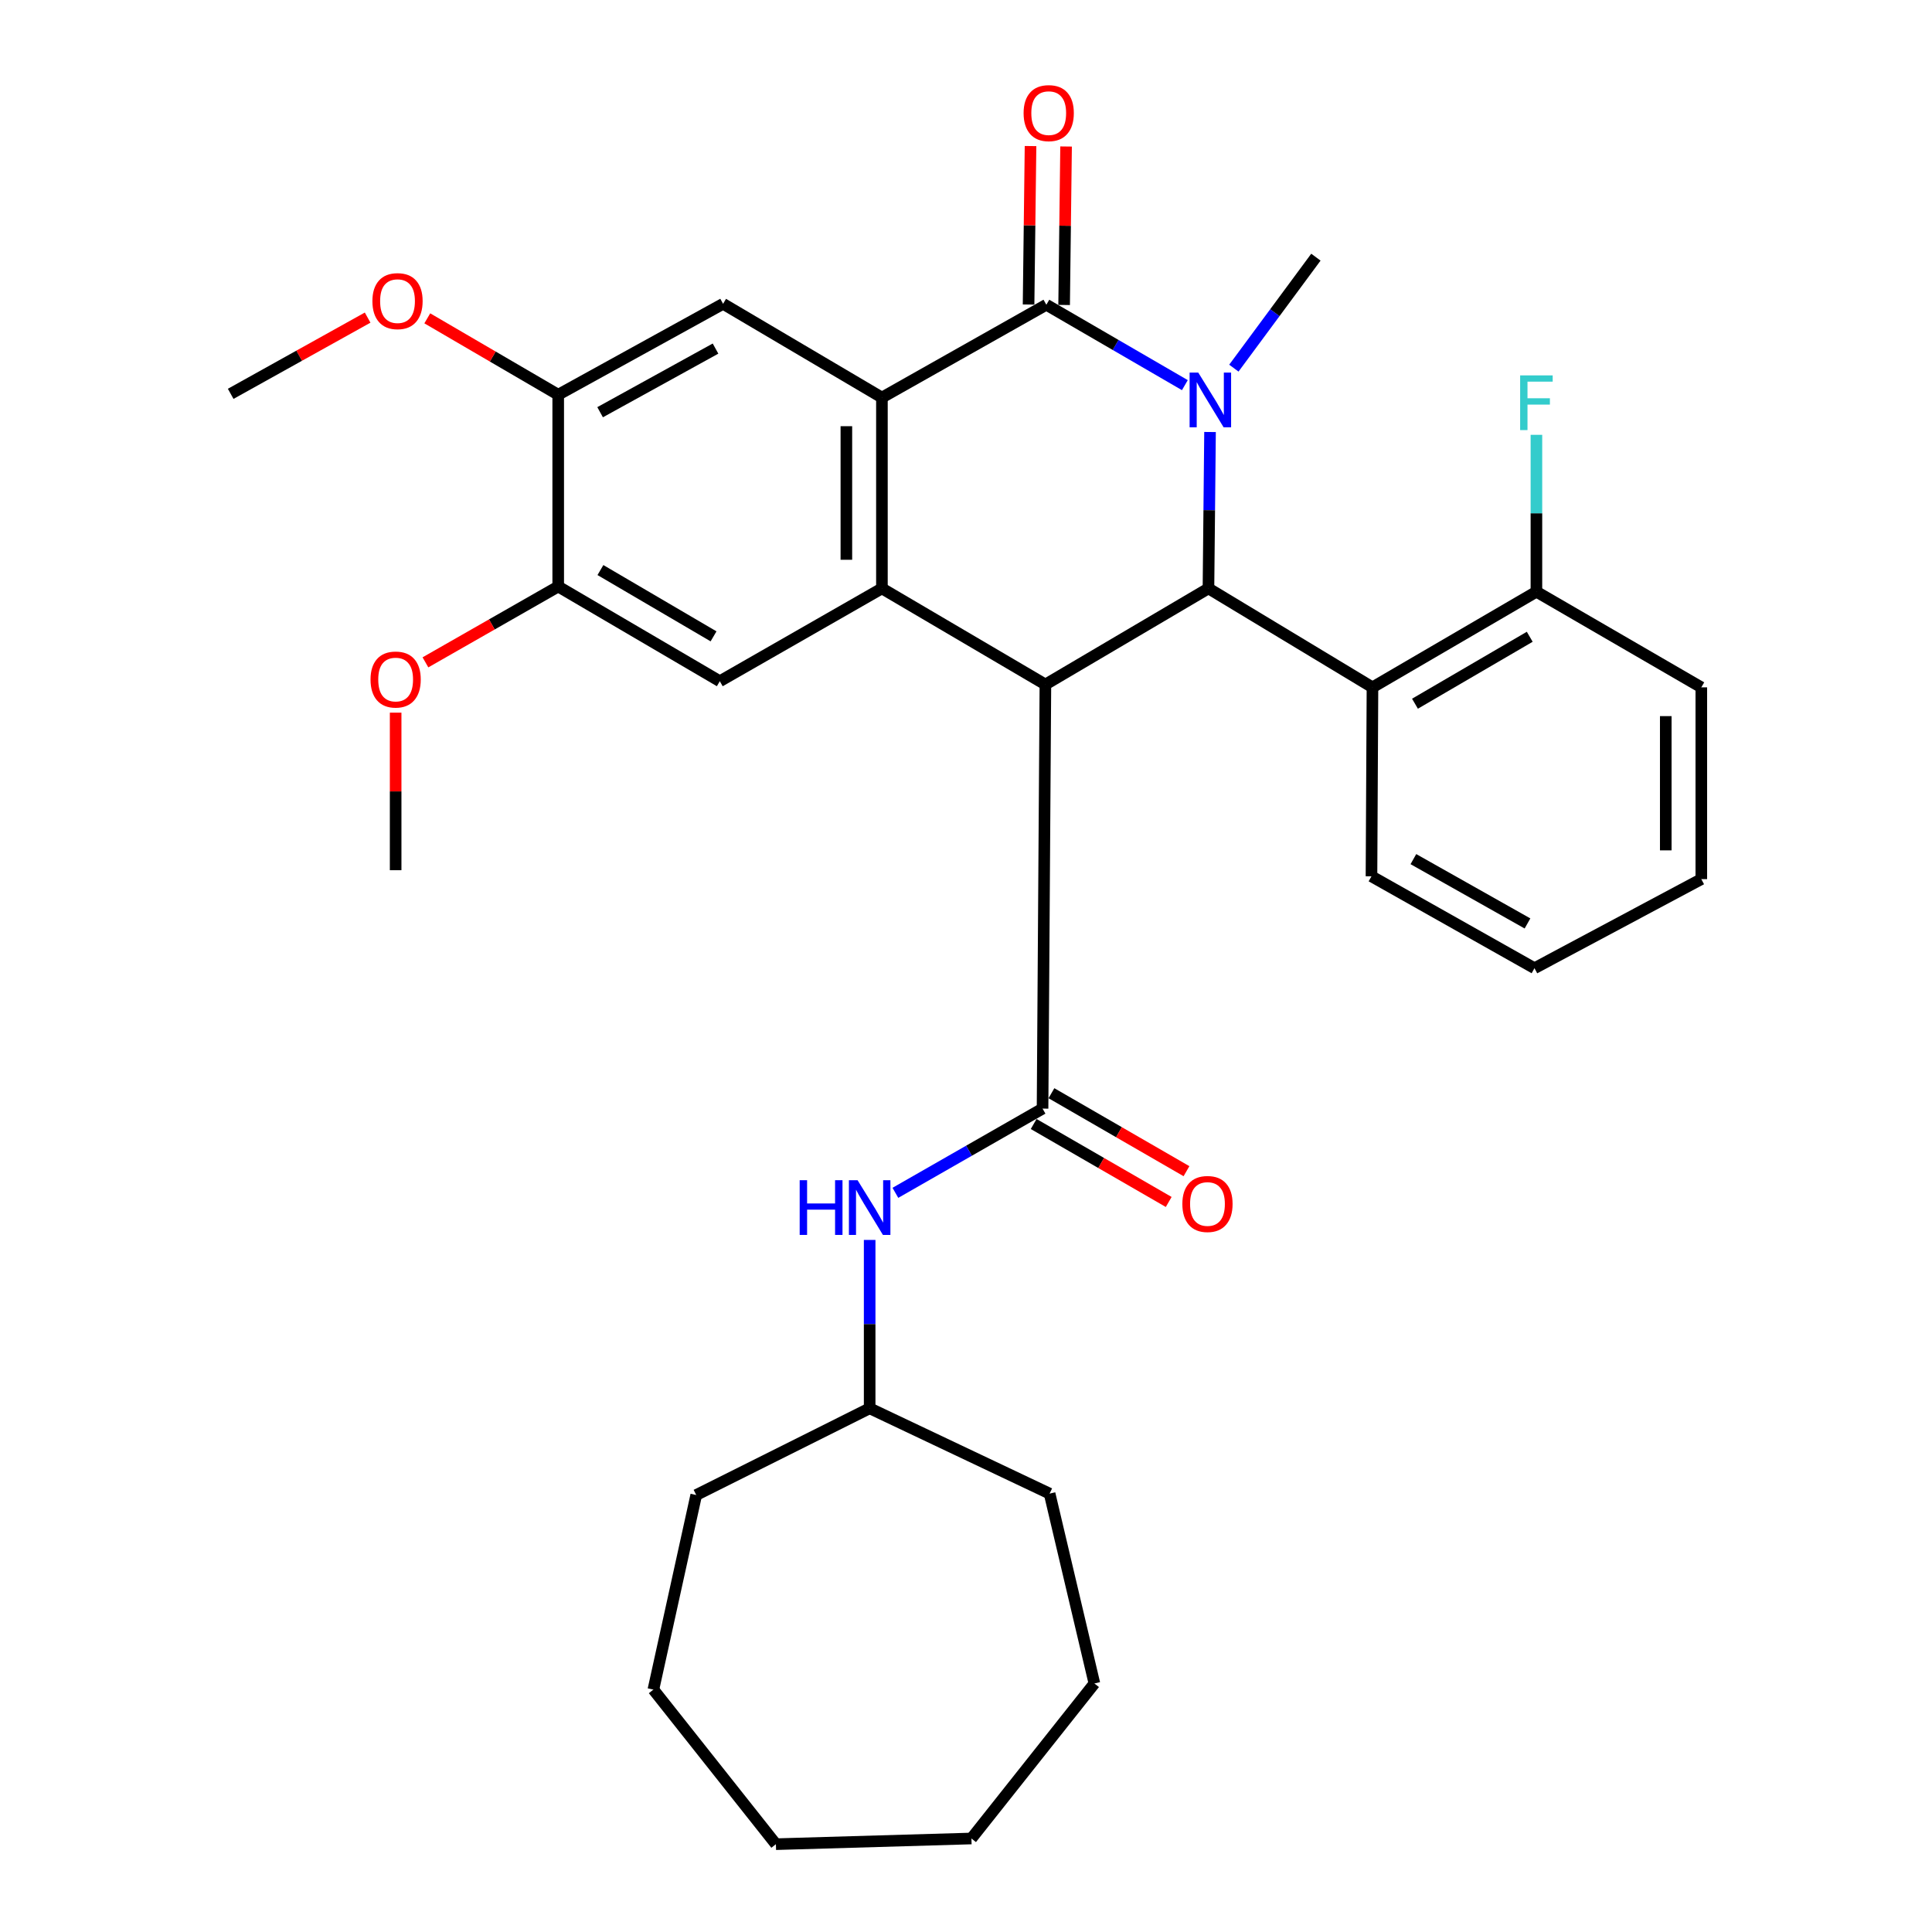<?xml version='1.0' encoding='iso-8859-1'?>
<svg version='1.1' baseProfile='full'
              xmlns='http://www.w3.org/2000/svg'
                      xmlns:rdkit='http://www.rdkit.org/xml'
                      xmlns:xlink='http://www.w3.org/1999/xlink'
                  xml:space='preserve'
width='1000px' height='1000px' viewBox='0 0 1000 1000'>
<!-- END OF HEADER -->
<rect style='opacity:1.0;fill:#FFFFFF;stroke:none' width='1000' height='1000' x='0' y='0'> </rect>
<path class='bond-2' d='M 541.096,354.299 L 625.496,304.555' style='fill:none;fill-rule:evenodd;stroke:#000000;stroke-width:6px;stroke-linecap:butt;stroke-linejoin:miter;stroke-opacity:1' />
<path class='bond-3' d='M 541.096,354.299 L 456.481,304.555' style='fill:none;fill-rule:evenodd;stroke:#000000;stroke-width:6px;stroke-linecap:butt;stroke-linejoin:miter;stroke-opacity:1' />
<path class='bond-5' d='M 541.096,354.299 L 539.624,573.815' style='fill:none;fill-rule:evenodd;stroke:#000000;stroke-width:6px;stroke-linecap:butt;stroke-linejoin:miter;stroke-opacity:1' />
<path class='bond-0' d='M 626.31,223.607 L 625.903,264.081' style='fill:none;fill-rule:evenodd;stroke:#0000FF;stroke-width:6px;stroke-linecap:butt;stroke-linejoin:miter;stroke-opacity:1' />
<path class='bond-0' d='M 625.903,264.081 L 625.496,304.555' style='fill:none;fill-rule:evenodd;stroke:#000000;stroke-width:6px;stroke-linecap:butt;stroke-linejoin:miter;stroke-opacity:1' />
<path class='bond-15' d='M 638.643,190.551 L 659.876,161.829' style='fill:none;fill-rule:evenodd;stroke:#0000FF;stroke-width:6px;stroke-linecap:butt;stroke-linejoin:miter;stroke-opacity:1' />
<path class='bond-15' d='M 659.876,161.829 L 681.108,133.107' style='fill:none;fill-rule:evenodd;stroke:#000000;stroke-width:6px;stroke-linecap:butt;stroke-linejoin:miter;stroke-opacity:1' />
<path class='bond-32' d='M 613.283,199.35 L 577.435,178.542' style='fill:none;fill-rule:evenodd;stroke:#0000FF;stroke-width:6px;stroke-linecap:butt;stroke-linejoin:miter;stroke-opacity:1' />
<path class='bond-32' d='M 577.435,178.542 L 541.587,157.734' style='fill:none;fill-rule:evenodd;stroke:#000000;stroke-width:6px;stroke-linecap:butt;stroke-linejoin:miter;stroke-opacity:1' />
<path class='bond-1' d='M 541.587,157.734 L 456.481,205.782' style='fill:none;fill-rule:evenodd;stroke:#000000;stroke-width:6px;stroke-linecap:butt;stroke-linejoin:miter;stroke-opacity:1' />
<path class='bond-12' d='M 550.787,157.848 L 551.293,116.837' style='fill:none;fill-rule:evenodd;stroke:#000000;stroke-width:6px;stroke-linecap:butt;stroke-linejoin:miter;stroke-opacity:1' />
<path class='bond-12' d='M 551.293,116.837 L 551.8,75.826' style='fill:none;fill-rule:evenodd;stroke:#FF0000;stroke-width:6px;stroke-linecap:butt;stroke-linejoin:miter;stroke-opacity:1' />
<path class='bond-12' d='M 532.387,157.62 L 532.894,116.609' style='fill:none;fill-rule:evenodd;stroke:#000000;stroke-width:6px;stroke-linecap:butt;stroke-linejoin:miter;stroke-opacity:1' />
<path class='bond-12' d='M 532.894,116.609 L 533.4,75.598' style='fill:none;fill-rule:evenodd;stroke:#FF0000;stroke-width:6px;stroke-linecap:butt;stroke-linejoin:miter;stroke-opacity:1' />
<path class='bond-6' d='M 625.496,304.555 L 710.387,355.772' style='fill:none;fill-rule:evenodd;stroke:#000000;stroke-width:6px;stroke-linecap:butt;stroke-linejoin:miter;stroke-opacity:1' />
<path class='bond-4' d='M 456.481,304.555 L 456.481,205.782' style='fill:none;fill-rule:evenodd;stroke:#000000;stroke-width:6px;stroke-linecap:butt;stroke-linejoin:miter;stroke-opacity:1' />
<path class='bond-4' d='M 438.08,289.739 L 438.08,220.598' style='fill:none;fill-rule:evenodd;stroke:#000000;stroke-width:6px;stroke-linecap:butt;stroke-linejoin:miter;stroke-opacity:1' />
<path class='bond-7' d='M 456.481,304.555 L 372.572,352.602' style='fill:none;fill-rule:evenodd;stroke:#000000;stroke-width:6px;stroke-linecap:butt;stroke-linejoin:miter;stroke-opacity:1' />
<path class='bond-8' d='M 456.481,205.782 L 374.269,157.254' style='fill:none;fill-rule:evenodd;stroke:#000000;stroke-width:6px;stroke-linecap:butt;stroke-linejoin:miter;stroke-opacity:1' />
<path class='bond-9' d='M 539.624,573.815 L 501.537,595.612' style='fill:none;fill-rule:evenodd;stroke:#000000;stroke-width:6px;stroke-linecap:butt;stroke-linejoin:miter;stroke-opacity:1' />
<path class='bond-9' d='M 501.537,595.612 L 463.451,617.41' style='fill:none;fill-rule:evenodd;stroke:#0000FF;stroke-width:6px;stroke-linecap:butt;stroke-linejoin:miter;stroke-opacity:1' />
<path class='bond-13' d='M 535.023,581.783 L 569.972,601.961' style='fill:none;fill-rule:evenodd;stroke:#000000;stroke-width:6px;stroke-linecap:butt;stroke-linejoin:miter;stroke-opacity:1' />
<path class='bond-13' d='M 569.972,601.961 L 604.92,622.139' style='fill:none;fill-rule:evenodd;stroke:#FF0000;stroke-width:6px;stroke-linecap:butt;stroke-linejoin:miter;stroke-opacity:1' />
<path class='bond-13' d='M 544.224,565.847 L 579.173,586.025' style='fill:none;fill-rule:evenodd;stroke:#000000;stroke-width:6px;stroke-linecap:butt;stroke-linejoin:miter;stroke-opacity:1' />
<path class='bond-13' d='M 579.173,586.025 L 614.121,606.203' style='fill:none;fill-rule:evenodd;stroke:#FF0000;stroke-width:6px;stroke-linecap:butt;stroke-linejoin:miter;stroke-opacity:1' />
<path class='bond-14' d='M 710.387,355.772 L 795.247,306.272' style='fill:none;fill-rule:evenodd;stroke:#000000;stroke-width:6px;stroke-linecap:butt;stroke-linejoin:miter;stroke-opacity:1' />
<path class='bond-14' d='M 732.387,364.241 L 791.789,329.592' style='fill:none;fill-rule:evenodd;stroke:#000000;stroke-width:6px;stroke-linecap:butt;stroke-linejoin:miter;stroke-opacity:1' />
<path class='bond-20' d='M 710.387,355.772 L 709.876,453.574' style='fill:none;fill-rule:evenodd;stroke:#000000;stroke-width:6px;stroke-linecap:butt;stroke-linejoin:miter;stroke-opacity:1' />
<path class='bond-11' d='M 372.572,352.602 L 288.928,303.584' style='fill:none;fill-rule:evenodd;stroke:#000000;stroke-width:6px;stroke-linecap:butt;stroke-linejoin:miter;stroke-opacity:1' />
<path class='bond-11' d='M 369.329,329.374 L 310.779,295.061' style='fill:none;fill-rule:evenodd;stroke:#000000;stroke-width:6px;stroke-linecap:butt;stroke-linejoin:miter;stroke-opacity:1' />
<path class='bond-33' d='M 374.269,157.254 L 288.928,204.31' style='fill:none;fill-rule:evenodd;stroke:#000000;stroke-width:6px;stroke-linecap:butt;stroke-linejoin:miter;stroke-opacity:1' />
<path class='bond-33' d='M 370.353,180.426 L 310.615,213.365' style='fill:none;fill-rule:evenodd;stroke:#000000;stroke-width:6px;stroke-linecap:butt;stroke-linejoin:miter;stroke-opacity:1' />
<path class='bond-17' d='M 450.133,641.789 L 450.133,685.358' style='fill:none;fill-rule:evenodd;stroke:#0000FF;stroke-width:6px;stroke-linecap:butt;stroke-linejoin:miter;stroke-opacity:1' />
<path class='bond-17' d='M 450.133,685.358 L 450.133,728.927' style='fill:none;fill-rule:evenodd;stroke:#000000;stroke-width:6px;stroke-linecap:butt;stroke-linejoin:miter;stroke-opacity:1' />
<path class='bond-10' d='M 288.928,204.31 L 288.928,303.584' style='fill:none;fill-rule:evenodd;stroke:#000000;stroke-width:6px;stroke-linecap:butt;stroke-linejoin:miter;stroke-opacity:1' />
<path class='bond-18' d='M 288.928,204.31 L 255.045,184.54' style='fill:none;fill-rule:evenodd;stroke:#000000;stroke-width:6px;stroke-linecap:butt;stroke-linejoin:miter;stroke-opacity:1' />
<path class='bond-18' d='M 255.045,184.54 L 221.163,164.771' style='fill:none;fill-rule:evenodd;stroke:#FF0000;stroke-width:6px;stroke-linecap:butt;stroke-linejoin:miter;stroke-opacity:1' />
<path class='bond-19' d='M 288.928,303.584 L 254.567,323.209' style='fill:none;fill-rule:evenodd;stroke:#000000;stroke-width:6px;stroke-linecap:butt;stroke-linejoin:miter;stroke-opacity:1' />
<path class='bond-19' d='M 254.567,323.209 L 220.207,342.833' style='fill:none;fill-rule:evenodd;stroke:#FF0000;stroke-width:6px;stroke-linecap:butt;stroke-linejoin:miter;stroke-opacity:1' />
<path class='bond-16' d='M 795.247,306.272 L 795.247,265.669' style='fill:none;fill-rule:evenodd;stroke:#000000;stroke-width:6px;stroke-linecap:butt;stroke-linejoin:miter;stroke-opacity:1' />
<path class='bond-16' d='M 795.247,265.669 L 795.247,225.065' style='fill:none;fill-rule:evenodd;stroke:#33CCCC;stroke-width:6px;stroke-linecap:butt;stroke-linejoin:miter;stroke-opacity:1' />
<path class='bond-21' d='M 795.247,306.272 L 880.597,355.772' style='fill:none;fill-rule:evenodd;stroke:#000000;stroke-width:6px;stroke-linecap:butt;stroke-linejoin:miter;stroke-opacity:1' />
<path class='bond-24' d='M 450.133,728.927 L 360.366,773.815' style='fill:none;fill-rule:evenodd;stroke:#000000;stroke-width:6px;stroke-linecap:butt;stroke-linejoin:miter;stroke-opacity:1' />
<path class='bond-25' d='M 450.133,728.927 L 543.273,773.09' style='fill:none;fill-rule:evenodd;stroke:#000000;stroke-width:6px;stroke-linecap:butt;stroke-linejoin:miter;stroke-opacity:1' />
<path class='bond-22' d='M 190.284,164.393 L 154.844,184.121' style='fill:none;fill-rule:evenodd;stroke:#FF0000;stroke-width:6px;stroke-linecap:butt;stroke-linejoin:miter;stroke-opacity:1' />
<path class='bond-22' d='M 154.844,184.121 L 119.403,203.85' style='fill:none;fill-rule:evenodd;stroke:#000000;stroke-width:6px;stroke-linecap:butt;stroke-linejoin:miter;stroke-opacity:1' />
<path class='bond-23' d='M 204.784,368.871 L 204.784,409.643' style='fill:none;fill-rule:evenodd;stroke:#FF0000;stroke-width:6px;stroke-linecap:butt;stroke-linejoin:miter;stroke-opacity:1' />
<path class='bond-23' d='M 204.784,409.643 L 204.784,450.415' style='fill:none;fill-rule:evenodd;stroke:#000000;stroke-width:6px;stroke-linecap:butt;stroke-linejoin:miter;stroke-opacity:1' />
<path class='bond-26' d='M 709.876,453.574 L 794.245,501.141' style='fill:none;fill-rule:evenodd;stroke:#000000;stroke-width:6px;stroke-linecap:butt;stroke-linejoin:miter;stroke-opacity:1' />
<path class='bond-26' d='M 731.568,444.68 L 790.627,477.977' style='fill:none;fill-rule:evenodd;stroke:#000000;stroke-width:6px;stroke-linecap:butt;stroke-linejoin:miter;stroke-opacity:1' />
<path class='bond-34' d='M 880.597,355.772 L 880.597,455.036' style='fill:none;fill-rule:evenodd;stroke:#000000;stroke-width:6px;stroke-linecap:butt;stroke-linejoin:miter;stroke-opacity:1' />
<path class='bond-34' d='M 862.196,370.661 L 862.196,440.146' style='fill:none;fill-rule:evenodd;stroke:#000000;stroke-width:6px;stroke-linecap:butt;stroke-linejoin:miter;stroke-opacity:1' />
<path class='bond-28' d='M 360.366,773.815 L 338.192,874.531' style='fill:none;fill-rule:evenodd;stroke:#000000;stroke-width:6px;stroke-linecap:butt;stroke-linejoin:miter;stroke-opacity:1' />
<path class='bond-29' d='M 543.273,773.09 L 566.459,871.362' style='fill:none;fill-rule:evenodd;stroke:#000000;stroke-width:6px;stroke-linecap:butt;stroke-linejoin:miter;stroke-opacity:1' />
<path class='bond-27' d='M 794.245,501.141 L 880.597,455.036' style='fill:none;fill-rule:evenodd;stroke:#000000;stroke-width:6px;stroke-linecap:butt;stroke-linejoin:miter;stroke-opacity:1' />
<path class='bond-30' d='M 338.192,874.531 L 401.605,954.545' style='fill:none;fill-rule:evenodd;stroke:#000000;stroke-width:6px;stroke-linecap:butt;stroke-linejoin:miter;stroke-opacity:1' />
<path class='bond-31' d='M 566.459,871.362 L 502.811,951.601' style='fill:none;fill-rule:evenodd;stroke:#000000;stroke-width:6px;stroke-linecap:butt;stroke-linejoin:miter;stroke-opacity:1' />
<path class='bond-35' d='M 401.605,954.545 L 502.811,951.601' style='fill:none;fill-rule:evenodd;stroke:#000000;stroke-width:6px;stroke-linecap:butt;stroke-linejoin:miter;stroke-opacity:1' />
<path  class='atom-1' d='M 620.217 192.848
L 629.497 207.848
Q 630.417 209.328, 631.897 212.008
Q 633.377 214.688, 633.457 214.848
L 633.457 192.848
L 637.217 192.848
L 637.217 221.168
L 633.337 221.168
L 623.377 204.768
Q 622.217 202.848, 620.977 200.648
Q 619.777 198.448, 619.417 197.768
L 619.417 221.168
L 615.737 221.168
L 615.737 192.848
L 620.217 192.848
' fill='#0000FF'/>
<path  class='atom-10' d='M 413.913 610.872
L 417.753 610.872
L 417.753 622.912
L 432.233 622.912
L 432.233 610.872
L 436.073 610.872
L 436.073 639.192
L 432.233 639.192
L 432.233 626.112
L 417.753 626.112
L 417.753 639.192
L 413.913 639.192
L 413.913 610.872
' fill='#0000FF'/>
<path  class='atom-10' d='M 443.873 610.872
L 453.153 625.872
Q 454.073 627.352, 455.553 630.032
Q 457.033 632.712, 457.113 632.872
L 457.113 610.872
L 460.873 610.872
L 460.873 639.192
L 456.993 639.192
L 447.033 622.792
Q 445.873 620.872, 444.633 618.672
Q 443.433 616.472, 443.073 615.792
L 443.073 639.192
L 439.393 639.192
L 439.393 610.872
L 443.873 610.872
' fill='#0000FF'/>
<path  class='atom-13' d='M 529.813 58.55
Q 529.813 51.75, 533.173 47.95
Q 536.533 44.15, 542.813 44.15
Q 549.093 44.15, 552.453 47.95
Q 555.813 51.75, 555.813 58.55
Q 555.813 65.43, 552.413 69.35
Q 549.013 73.23, 542.813 73.23
Q 536.573 73.23, 533.173 69.35
Q 529.813 65.47, 529.813 58.55
M 542.813 70.03
Q 547.133 70.03, 549.453 67.15
Q 551.813 64.23, 551.813 58.55
Q 551.813 52.99, 549.453 50.19
Q 547.133 47.35, 542.813 47.35
Q 538.493 47.35, 536.133 50.15
Q 533.813 52.95, 533.813 58.55
Q 533.813 64.27, 536.133 67.15
Q 538.493 70.03, 542.813 70.03
' fill='#FF0000'/>
<path  class='atom-14' d='M 611.985 623.18
Q 611.985 616.38, 615.345 612.58
Q 618.705 608.78, 624.985 608.78
Q 631.265 608.78, 634.625 612.58
Q 637.985 616.38, 637.985 623.18
Q 637.985 630.06, 634.585 633.98
Q 631.185 637.86, 624.985 637.86
Q 618.745 637.86, 615.345 633.98
Q 611.985 630.1, 611.985 623.18
M 624.985 634.66
Q 629.305 634.66, 631.625 631.78
Q 633.985 628.86, 633.985 623.18
Q 633.985 617.62, 631.625 614.82
Q 629.305 611.98, 624.985 611.98
Q 620.665 611.98, 618.305 614.78
Q 615.985 617.58, 615.985 623.18
Q 615.985 628.9, 618.305 631.78
Q 620.665 634.66, 624.985 634.66
' fill='#FF0000'/>
<path  class='atom-17' d='M 786.827 194.3
L 803.667 194.3
L 803.667 197.54
L 790.627 197.54
L 790.627 206.14
L 802.227 206.14
L 802.227 209.42
L 790.627 209.42
L 790.627 222.62
L 786.827 222.62
L 786.827 194.3
' fill='#33CCCC'/>
<path  class='atom-19' d='M 192.755 155.862
Q 192.755 149.062, 196.115 145.262
Q 199.475 141.462, 205.755 141.462
Q 212.035 141.462, 215.395 145.262
Q 218.755 149.062, 218.755 155.862
Q 218.755 162.742, 215.355 166.662
Q 211.955 170.542, 205.755 170.542
Q 199.515 170.542, 196.115 166.662
Q 192.755 162.782, 192.755 155.862
M 205.755 167.342
Q 210.075 167.342, 212.395 164.462
Q 214.755 161.542, 214.755 155.862
Q 214.755 150.302, 212.395 147.502
Q 210.075 144.662, 205.755 144.662
Q 201.435 144.662, 199.075 147.462
Q 196.755 150.262, 196.755 155.862
Q 196.755 161.582, 199.075 164.462
Q 201.435 167.342, 205.755 167.342
' fill='#FF0000'/>
<path  class='atom-20' d='M 191.784 351.722
Q 191.784 344.922, 195.144 341.122
Q 198.504 337.322, 204.784 337.322
Q 211.064 337.322, 214.424 341.122
Q 217.784 344.922, 217.784 351.722
Q 217.784 358.602, 214.384 362.522
Q 210.984 366.402, 204.784 366.402
Q 198.544 366.402, 195.144 362.522
Q 191.784 358.642, 191.784 351.722
M 204.784 363.202
Q 209.104 363.202, 211.424 360.322
Q 213.784 357.402, 213.784 351.722
Q 213.784 346.162, 211.424 343.362
Q 209.104 340.522, 204.784 340.522
Q 200.464 340.522, 198.104 343.322
Q 195.784 346.122, 195.784 351.722
Q 195.784 357.442, 198.104 360.322
Q 200.464 363.202, 204.784 363.202
' fill='#FF0000'/>
</svg>
